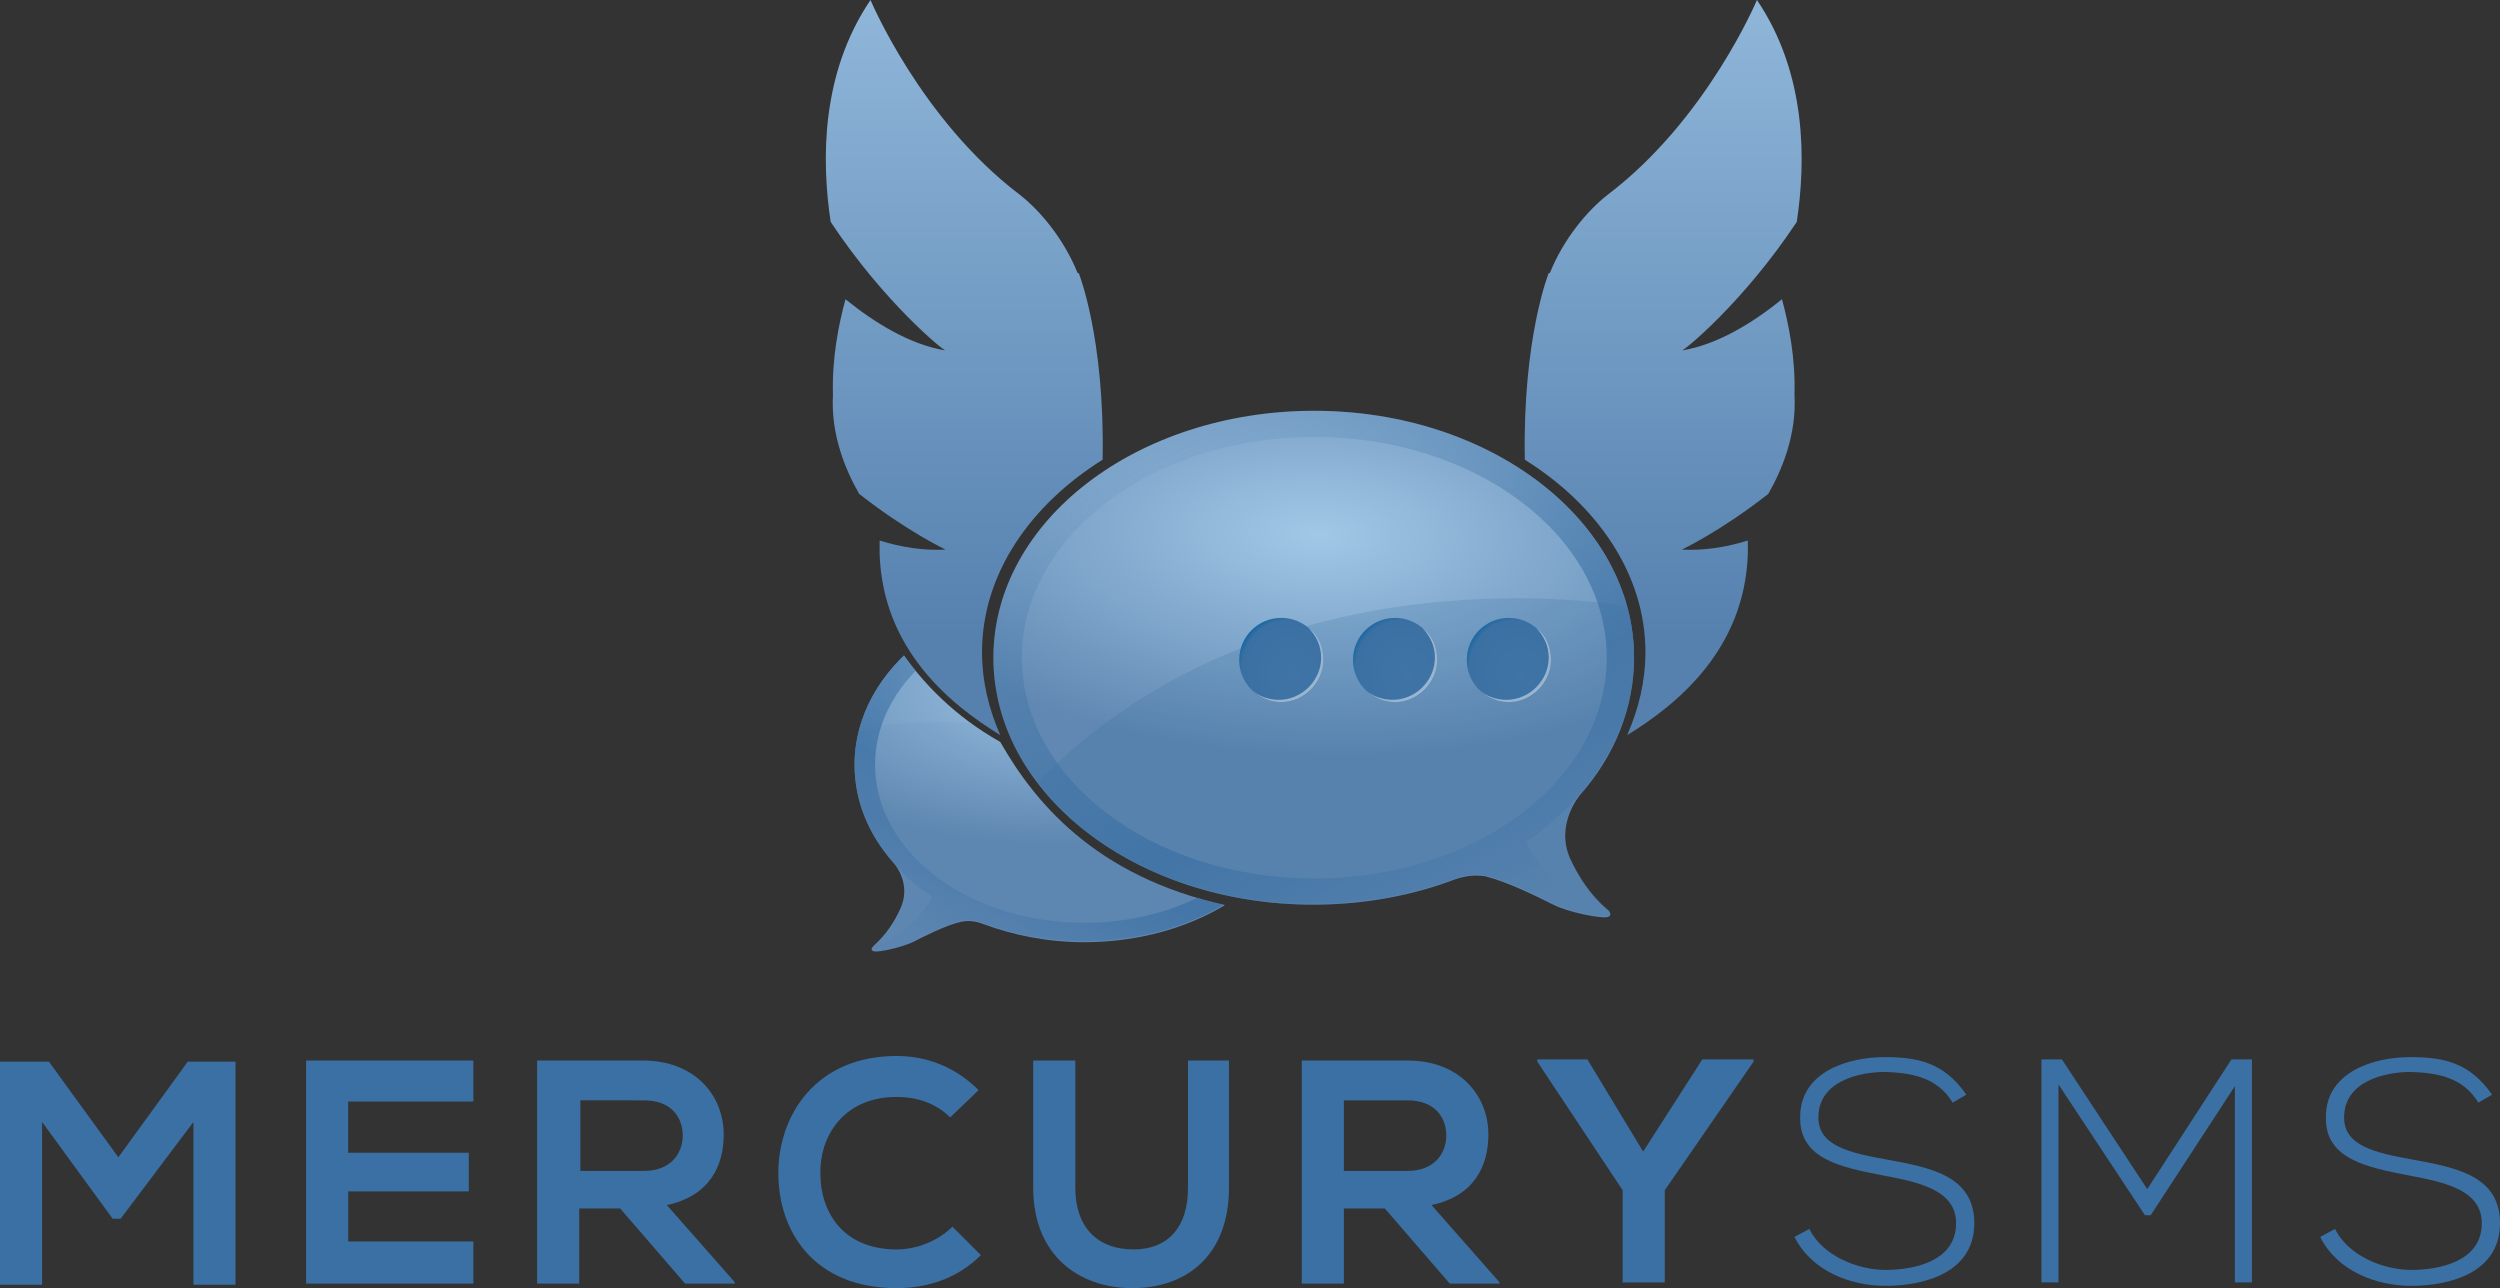 <?xml version="1.0" encoding="UTF-8"?> <!--
  - Copyright (C) 2025 Dynamowebs Pvt  ltd  www.dynamowebs.com , Inc -
  - Dynamowebs : sas-sms-app-updated All Rights Reserved :  mercurysms_logo_notag_nospace.svg (Last modified : 1/2/25, 3:16 PM )
  - mercurysms_logo_notag_nospace.svg  Unauthorized copying of this file , via any medium is strictly prohibited
  - Proprietary and confidential Written by Dynamowebs software & VOIP solutions
  - <info@dynamowebs.com> / <faisal.aqurz@gmail.com>, at  2/ 1/ 2025
  - can not be copied and / or distributed without the express  permission of Dynamowebs
  - website :: https://www.dynamowebs.com
  --> <!-- Generator: Adobe Illustrator 26.3.1, SVG Export Plug-In . SVG Version: 6.00 Build 0) -->
<svg xmlns="http://www.w3.org/2000/svg" xmlns:xlink="http://www.w3.org/1999/xlink" version="1.1" id="Layer_1" x="0px" y="0px" viewBox="0 0 219.7 113.2" style="enable-background:new 0 0 219.7 113.2;" xml:space="preserve"><rect x="0" y="0" width="219.7" height="113.2" fill="#333333" stroke="none"/> <style type="text/css"> .st0{fill:#3B70A4;} .st1{fill:url(#SVGID_1_);} .st2{opacity:6.000000e-02;fill:#3B70A4;enable-background:new ;} .st3{opacity:0.75;fill:url(#SVGID_00000122698433533196334650000016366433890343098523_);enable-background:new ;} .st4{fill:url(#SVGID_00000116229698026274573820000002422752895913243818_);} .st5{opacity:0.57;fill:#FFFFFF;enable-background:new ;} .st6{fill:url(#SVGID_00000152953987432355967530000006776685527812241828_);} .st7{fill:url(#SVGID_00000037684596931594146430000017039455429281192323_);} .st8{fill:url(#SVGID_00000108997857391592532150000006485218730942694079_);} .st9{fill:url(#SVGID_00000005233091887871249440000007920683390269021832_);} .st10{clip-path:url(#SVGID_00000176732275041489022340000001856404166433685643_);} .st11{fill:url(#SVGID_00000044863287932727562450000016889610433593501346_);} .st12{opacity:0.75;fill:url(#SVGID_00000163066184196729724440000006266273189370833565_);enable-background:new ;} .st13{opacity:0.17;fill:#3B70A4;enable-background:new ;} </style>
	<g> <path class="st0" d="M17,98.6l-6.4,8.5H9.9l-6.2-8.5v14.3H0V93.3h4.3l6.1,8.4l6.1-8.4h4.2v19.6H17V98.6z"></path>
		<path class="st0" d="M41.6,112.8H26.9c0-6.5,0-13.1,0-19.6h14.7v3.6h-11v4.5h10.6v3.4H30.6v4.4h11V112.8z"></path>
		<path class="st0" d="M64.6,112.8h-4.4l-5.7-6.6h-3.6v6.6h-3.7V93.2c3.1,0,6.2,0,9.3,0c4.6,0,7.1,3.1,7.1,6.5c0,2.7-1.2,5.4-5,6.2 l5.9,6.7L64.6,112.8L64.6,112.8z M51,96.6v6.3h5.6c2.4,0,3.4-1.6,3.4-3.1c0-1.6-1-3.1-3.4-3.1H51V96.6z"></path>
		<path class="st0" d="M86.2,110.3c-2,2-4.6,2.9-7.4,2.9c-7.3,0-10.4-5-10.4-10.1s3.3-10.3,10.4-10.3c2.7,0,5.2,1,7.2,3l-2.5,2.4 c-1.3-1.3-3-1.8-4.7-1.8c-4.7,0-6.8,3.5-6.7,6.8c0,3.2,1.9,6.6,6.7,6.6c1.7,0,3.6-0.7,4.9-2L86.2,110.3z"></path>
		<path class="st0" d="M108,93.2v11.2c0,5.8-3.6,8.8-8.5,8.8c-4.7,0-8.7-2.9-8.7-8.8V93.2h3.7v11.2c0,3.5,2,5.4,5.1,5.4 c3.1,0,4.8-2,4.8-5.4V93.2H108z"></path>
		<path class="st0" d="M131.8,112.8h-4.4l-5.7-6.6h-3.6v6.6h-3.7V93.2c3.1,0,6.2,0,9.3,0c4.6,0,7.1,3.1,7.1,6.5c0,2.7-1.2,5.4-5,6.2 l5.9,6.7L131.8,112.8L131.8,112.8z M118.1,96.6v6.3h5.6c2.4,0,3.4-1.6,3.4-3.1c0-1.6-1-3.1-3.4-3.1h-5.6V96.6z"></path>
		<path class="st0" d="M144.4,101.2l5.2-8.1h4.5v0.2l-7.8,11.3v8.1h-3.7v-8.1l-7.5-11.3v-0.2h4.4L144.4,101.2z"></path>
		<path class="st0" d="M171.6,96.9c-1.4-2.3-3.7-2.6-5.9-2.7c-2.3,0-5.9,0.8-5.9,4c0,2.5,2.7,3.1,6,3.7c3.8,0.7,7.7,1.4,7.7,5.6 c0,4.4-4.5,5.5-7.8,5.5c-3.1,0-6.5-1.3-8-4.3l1.3-0.7c1.2,2.4,4.3,3.6,6.7,3.6s6.2-0.7,6.2-4.1c0-2.9-3.2-3.6-6.4-4.2 c-3.6-0.7-7.3-1.4-7.3-5c-0.1-4.1,4.2-5.4,7.4-5.4c2.8,0,5.2,0.4,7.2,3.3L171.6,96.9z"></path>
		<path class="st0" d="M196.5,95.3l-7.5,11.5h-0.5l-7.6-11.5v17.4h-1.5V93.1c0.7,0,1.1,0,1.8,0l7.5,11.4l7.4-11.4h1.8v19.6h-1.5V95.3 H196.5z"></path>
		<path class="st0" d="M217.8,96.9c-1.4-2.3-3.7-2.6-5.9-2.7c-2.3,0-5.9,0.8-5.9,4c0,2.5,2.7,3.1,6,3.7c3.8,0.7,7.7,1.4,7.7,5.6 c0,4.4-4.5,5.5-7.8,5.5c-3.1,0-6.5-1.3-8-4.3l1.3-0.7c1.2,2.4,4.3,3.6,6.7,3.6s6.2-0.7,6.2-4.1c0-2.9-3.2-3.6-6.4-4.2 c-3.6-0.7-7.3-1.4-7.3-5c-0.1-4.1,4.2-5.4,7.4-5.4c2.8,0,5.2,0.4,7.2,3.3L217.8,96.9z"></path> </g>
	<g> <radialGradient id="SVGID_1_" cx="-1281.856" cy="-752.041" r="19.439" gradientTransform="matrix(3.207365e-02 -1 -2.116 -6.791403e-02 -1434.451 -1285.986)" gradientUnits="userSpaceOnUse"> <stop offset="0" style="stop-color:#A2C8E7"></stop>
		<stop offset="1" style="stop-color:#6088B2"></stop> </radialGradient>
		<path class="st1" d="M115.5,36.1c15.5,0,28.1,9.7,28.1,21.7c0,4.4-1.7,8.6-4.7,12l0,0c0,0-2.3,2.6-0.9,5.7c0.7,1.5,1.7,3.1,3.2,4.4 c0.2,0.1,0.6,0.6,0,0.7s-3.3-0.4-4.7-1.1s-4-2-6-2.5c-0.7-0.1-1.6-0.1-2.7,0.3l0,0c-3.7,1.4-7.9,2.2-12.4,2.2 c-15.5,0-28.1-9.7-28.1-21.7C87.3,45.8,99.9,36.1,115.5,36.1z"></path>
		<path class="st2" d="M91.2,68.7C112.1,47.5,143,53.3,143,53.3c0.4,1.4,0.6,2.9,0.6,4.4c0,4.4-1.7,8.6-4.7,12l0,0 c0,0-2.3,2.6-0.9,5.7c0.7,1.5,1.7,3.1,3.2,4.4c0.2,0.1,0.6,0.6,0,0.7s-3.3-0.4-4.7-1.1s-4-2-6-2.5c-0.7-0.1-1.6-0.1-2.7,0.3l0,0 c-3.7,1.4-7.9,2.2-12.4,2.2C105.1,79.4,96.1,75.1,91.2,68.7z"></path>
		<linearGradient id="SVGID_00000176034066751080865070000011423683929094244782_" gradientUnits="userSpaceOnUse" x1="-2093.092" y1="998.792" x2="-2070.199" y2="951.326" gradientTransform="matrix(-1 0 0 1 -1965.588 -916)"> <stop offset="0" style="stop-color:#3B70A4;stop-opacity:5.521500e-02"></stop>
			<stop offset="0.331" style="stop-color:#3B70A4"></stop>
			<stop offset="1" style="stop-color:#3B70A4;stop-opacity:0"></stop> </linearGradient>
		<path style="opacity:0.75;fill:url(#SVGID_00000176034066751080865070000011423683929094244782_);enable-background:new ;" d=" M87.3,57.8c0,12,12.6,21.7,28.1,21.7c4.4,0,8.6-0.8,12.4-2.2l0,0l0,0c1.1-0.4,1.9-0.4,2.7-0.3c2,0.4,4.6,1.8,6,2.5s4.1,1.3,4.7,1.1 c0.2,0,0.3-0.2,0.3-0.3c-4.6-1.9-6.7-4.8-7.4-6.3c5.8-4,9.5-9.8,9.5-16.2c0-12-12.6-21.7-28.1-21.7C99.9,36.1,87.3,45.8,87.3,57.8z M89.8,57.8c0-10.7,11.5-19.4,25.7-19.4s25.7,8.7,25.7,19.4s-11.5,19.4-25.7,19.4S89.8,68.5,89.8,57.8z"></path>
		<radialGradient id="SVGID_00000115514183252290339680000005764082232672623758_" cx="-879.797" cy="1184.516" r="5.703" gradientTransform="matrix(-0.489 -0.872 0.777 -0.436 -1236.903 -191.421)" gradientUnits="userSpaceOnUse"> <stop offset="0" style="stop-color:#4175A8"></stop>
			<stop offset="0.865" style="stop-color:#3B70A4"></stop>
			<stop offset="1" style="stop-color:#00639E"></stop> </radialGradient>
		<circle style="fill:url(#SVGID_00000115514183252290339680000005764082232672623758_);" cx="112.6" cy="58" r="3.7"></circle>
		<path class="st5" d="M115,55.2c0.7,0.7,1.1,1.6,1.1,2.6c0,2-1.7,3.7-3.7,3.7c-0.9,0-1.8-0.3-2.4-0.9c0.7,0.7,1.6,1.1,2.6,1.1 c2,0,3.7-1.7,3.7-3.7C116.3,56.8,115.8,55.8,115,55.2z"></path>
		<radialGradient id="SVGID_00000109716194680640052340000013395094599121888931_" cx="-869.815" cy="1184.516" r="5.702" gradientTransform="matrix(-0.489 -0.872 0.777 -0.436 -1222.039 -182.714)" gradientUnits="userSpaceOnUse"> <stop offset="0" style="stop-color:#4175A8"></stop>
			<stop offset="0.865" style="stop-color:#3B70A4"></stop>
			<stop offset="1" style="stop-color:#00639E"></stop> </radialGradient>
		<circle style="fill:url(#SVGID_00000109716194680640052340000013395094599121888931_);" cx="122.6" cy="58" r="3.7"></circle>
		<path class="st5" d="M125,55.2c0.7,0.7,1.1,1.6,1.1,2.6c0,2-1.7,3.7-3.7,3.7c-0.9,0-1.8-0.3-2.4-0.9c0.7,0.7,1.6,1.1,2.6,1.1 c2,0,3.7-1.7,3.7-3.7C126.3,56.8,125.8,55.8,125,55.2z"></path>
		<radialGradient id="SVGID_00000074401287916603079790000015522370853317966261_" cx="-859.831" cy="1184.516" r="5.703" gradientTransform="matrix(-0.489 -0.872 0.777 -0.436 -1207.172 -174.005)" gradientUnits="userSpaceOnUse"> <stop offset="0" style="stop-color:#4175A8"></stop>
			<stop offset="0.865" style="stop-color:#3B70A4"></stop>
			<stop offset="1" style="stop-color:#00639E"></stop> </radialGradient>
		<circle style="fill:url(#SVGID_00000074401287916603079790000015522370853317966261_);" cx="132.6" cy="58" r="3.7"></circle>
		<path class="st5" d="M135,55.2c0.7,0.7,1.1,1.6,1.1,2.6c0,2-1.7,3.7-3.7,3.7c-0.9,0-1.8-0.3-2.4-0.9c0.7,0.7,1.6,1.1,2.6,1.1 c2,0,3.7-1.7,3.7-3.7C136.3,56.8,135.8,55.8,135,55.2z"></path>
		<linearGradient id="SVGID_00000030474305425819159480000001469386798545954184_" gradientUnits="userSpaceOnUse" x1="84.742" y1="897.866" x2="84.742" y2="971.805" gradientTransform="matrix(1 0 0 1 0 -916)"> <stop offset="0" style="stop-color:#A2C8E7"></stop>
			<stop offset="1" style="stop-color:#5681AF"></stop> </linearGradient>
		<path style="fill:url(#SVGID_00000030474305425819159480000001469386798545954184_);" d="M73,19.5c-0.8-5.3-0.9-13,3.5-19.5 c0,0,4.4,10.5,13.1,17.1c1.8,1.4,3.9,3.9,5.1,6.9h0.1c0,0,2.3,5.7,2.1,16.4c-6.4,4-10.6,10.1-10.6,16.9c0,2.6,0.6,5,1.6,7.3 c-4.4-2.7-10.3-7.5-10.6-15.9c0-0.5,0-0.8,0-1.2c1.9,0.6,3.9,0.9,5.8,0.8c0,0-3.4-1.6-7.6-4.9c-1.2-2.1-2.5-5.2-2.3-8.7 c-0.1-3.2,0.5-6.2,1.1-8.4c2.6,2.1,5.7,4,8.8,4.5C83,30.9,77.7,26.6,73,19.5z"></path>
		<linearGradient id="SVGID_00000083770380250944748120000008617290186902286727_" gradientUnits="userSpaceOnUse" x1="146.158" y1="897.866" x2="146.158" y2="971.805" gradientTransform="matrix(1 0 0 1 0 -916)"> <stop offset="0" style="stop-color:#A2C8E7"></stop>
			<stop offset="1" style="stop-color:#5681AF"></stop> </linearGradient>
		<path style="fill:url(#SVGID_00000083770380250944748120000008617290186902286727_);" d="M157.9,19.5c0.8-5.3,0.9-13-3.5-19.5 c0,0-4.4,10.5-13.1,17.1c-1.8,1.4-3.9,3.9-5.1,6.9h-0.1c0,0-2.3,5.7-2.1,16.4c6.4,4,10.6,10.1,10.6,16.9c0,2.6-0.6,5-1.6,7.3 c4.4-2.7,10.3-7.5,10.6-15.9c0-0.5,0-0.8,0-1.2c-1.9,0.6-3.9,0.9-5.8,0.8c0,0,3.4-1.6,7.6-4.9c1.2-2.1,2.5-5.2,2.3-8.7 c0.1-3.2-0.5-6.2-1.1-8.4c-2.6,2.1-5.7,4-8.8,4.5C147.9,30.9,153.2,26.6,157.9,19.5z"></path>
		<g> <g> <g> <defs> <path id="SVGID_00000075164021657460442000000008731310034838088347_" d="M77.1,53.4c0,0,2.6,7.2,10.8,11.8 c3.3,5.8,9,12.3,21,14.6c-3.7,5.6-7.5,4-7.5,4l-14.1,0.3L74.5,85l3-6.3l-4.8-14.3"></path> </defs>
			<clipPath id="SVGID_00000045601904919932696400000000646785804607351177_"> <use xlink:href="#SVGID_00000075164021657460442000000008731310034838088347_" style="overflow:visible;"></use> </clipPath>
			<g style="clip-path:url(#SVGID_00000045601904919932696400000000646785804607351177_);"> <radialGradient id="SVGID_00000074421788722793680320000014134877314165932182_" cx="-2535.899" cy="829.59" r="13.918" gradientTransform="matrix(-3.207365e-02 -1 2.116 -6.791403e-02 -1742.155 -2419.315)" gradientUnits="userSpaceOnUse"> <stop offset="0" style="stop-color:#A2C8E7"></stop>
				<stop offset="1" style="stop-color:#6088B2"></stop> </radialGradient>
				<path style="fill:url(#SVGID_00000074421788722793680320000014134877314165932182_);" d="M95.3,51.7 c-11.1,0-20.2,6.9-20.2,15.5c0,3.2,1.2,6.1,3.4,8.6l0,0c0,0,1.7,1.8,0.6,4.1c-0.5,1.1-1.2,2.2-2.3,3.2c-0.1,0.1-0.4,0.4,0,0.5 c0.4,0.1,2.3-0.3,3.4-0.8c1-0.5,2.9-1.5,4.3-1.8c0.5-0.1,1.1-0.1,1.9,0.2l0,0c2.7,1,5.7,1.6,8.9,1.6c11.1,0,20.1-6.9,20.1-15.5 C115.5,58.6,106.5,51.7,95.3,51.7z"></path>
				<path class="st2" d="M112.7,75c-15-15.2-37.1-11-37.1-11c-0.3,1-0.4,2.1-0.4,3.2c0,3.2,1.2,6.1,3.4,8.6l0,0 c0,0,1.7,1.8,0.6,4.1c-0.5,1.1-1.2,2.2-2.3,3.2c-0.1,0.1-0.4,0.4,0,0.5c0.4,0.1,2.3-0.3,3.4-0.8c1-0.5,2.9-1.5,4.3-1.8 c0.5-0.1,1.1-0.1,1.9,0.2l0,0c2.7,1,5.7,1.6,8.9,1.6C102.8,82.7,109.2,79.6,112.7,75z"></path>
				<linearGradient id="SVGID_00000041261266609525861470000003450575579321120913_" gradientUnits="userSpaceOnUse" x1="86.646" y1="1001.051" x2="103.038" y2="967.066" gradientTransform="matrix(1 0 0 1 0 -916)"> <stop offset="0" style="stop-color:#3B70A4;stop-opacity:5.521500e-02"></stop>
					<stop offset="0.331" style="stop-color:#3B70A4"></stop>
					<stop offset="1" style="stop-color:#3B70A4;stop-opacity:0"></stop> </linearGradient>
				<path style="opacity:0.75;fill:url(#SVGID_00000041261266609525861470000003450575579321120913_);enable-background:new ;" d=" M95.3,51.7c-11.1,0-20.2,6.9-20.2,15.5c0,4.6,2.6,8.8,6.8,11.6c-0.5,1.1-2,3.2-5.3,4.5c0,0.1,0,0.2,0.2,0.2 c0.4,0.1,2.3-0.3,3.4-0.8c1-0.5,2.9-1.5,4.3-1.8c0.5-0.1,1.1-0.1,1.9,0.2l0,0l0,0c2.7,1,5.7,1.6,8.9,1.6 c11.1,0,20.1-6.9,20.1-15.5C115.5,58.6,106.5,51.7,95.3,51.7z M95.3,81.1c-10.2,0-18.4-6.2-18.4-13.9s8.2-13.9,18.4-13.9 c10.2,0,18.4,6.2,18.4,13.9C113.7,74.8,105.5,81.1,95.3,81.1z"></path> </g> </g> </g> </g>
		<path class="st13" d="M91.2,68.7C112.1,47.5,143,53.3,143,53.3c0.4,1.4,0.6,2.9,0.6,4.4c0,4.4-1.7,8.6-4.7,12l0,0 c0,0-2.3,2.6-0.9,5.7c0.7,1.5,1.7,3.1,3.2,4.4c0.2,0.1,0.6,0.6,0,0.7s-3.3-0.4-4.7-1.1s-4-2-6-2.5c-0.7-0.1-1.6-0.1-2.7,0.3l0,0 c-3.7,1.4-7.9,2.2-12.4,2.2C105.1,79.4,96.1,75.1,91.2,68.7z"></path> </g> </svg>